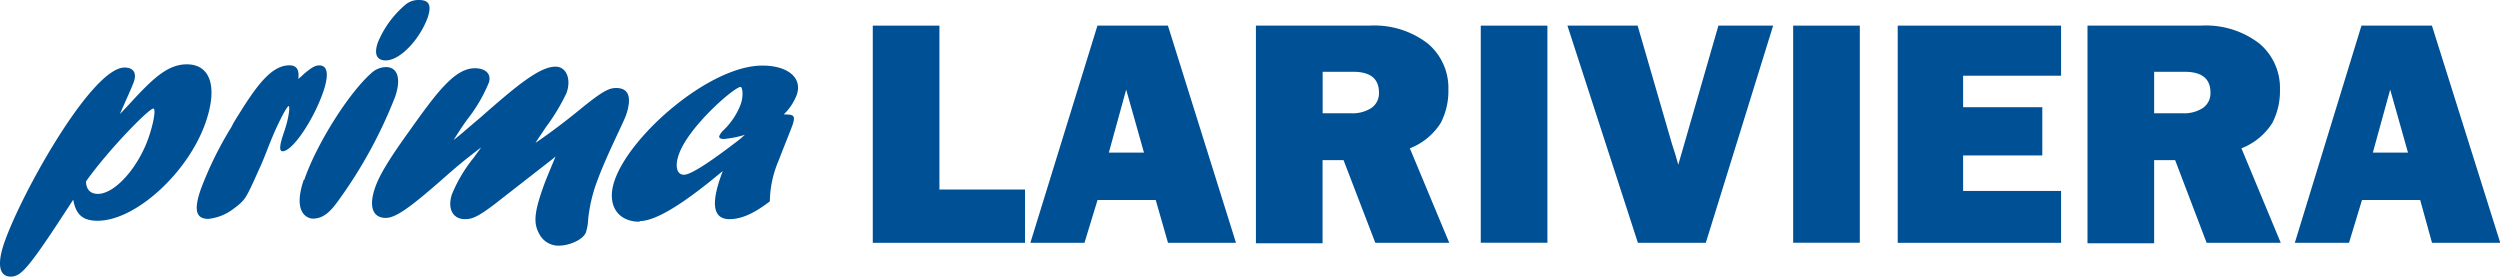<svg id="Livello_1" data-name="Livello 1" xmlns="http://www.w3.org/2000/svg" xmlns:xlink="http://www.w3.org/1999/xlink" viewBox="0 0 280.97 31.09"><defs><style>.cls-1{fill:none;}.cls-2{clip-path:url(#clip-path);}.cls-3{fill:#005095;}</style><clipPath id="clip-path" transform="translate(0 0)"><rect class="cls-1" width="280.97" height="31.09"/></clipPath></defs><title>PRIMA LA RIVIERA</title><g class="cls-2"><path class="cls-3" d="M14.47,11.77C17.1,8.9,18.79,7.23,21,7.23c2.65,0,3.49,2.54,2.12,6.5-1.95,5.67-7.89,11.08-12.15,11.08-1.67,0-2.44-.69-2.74-2.37C5.09,27.28,3.27,30,2.23,30.73a1.68,1.68,0,0,1-1,.36c-1.33,0-1.58-1.38-.76-3.78C2.37,21.79,10.3,7.59,14,7.59c1,0,1.43.62,1,1.71-.17.51-1.29,2.94-1.52,3.52ZM11,21.79c1.91,0,4.53-2.94,5.71-6.35.57-1.67.83-3.24.52-3.24-.49,0-5,4.58-7.56,8.18,0,.9.49,1.41,1.33,1.41" transform="translate(0 0)"/><path class="cls-3" d="M26.27,13.76c2.1-3.37,3.95-6.42,6.25-6.42.81,0,1.15.5,1,1.52a4.26,4.26,0,0,0,.59-.51c.94-.8,1.33-1,1.78-1,.94,0,1.1,1.05.43,3C35.19,13.58,32.85,17,31.77,17c-.42,0-.37-.65.17-2.21s.67-2.87.5-2.87-1.16,1.74-2.26,4.54c-.34.87-.66,1.71-1.07,2.58l-.16.36c-1.32,2.94-1.41,3.09-2.62,4a5.62,5.62,0,0,1-2.92,1.2c-1.39,0-1.65-1-.85-3.31a40.16,40.16,0,0,1,3.44-7Z" transform="translate(0 0)"/><path class="cls-3" d="M34.19,20.23c1.36-4,5-9.77,7.53-12a2.47,2.47,0,0,1,1.66-.69c1.33,0,1.74,1.34,1,3.41a52.07,52.07,0,0,1-6.32,11.55c-.88,1.24-1.69,2.07-2.91,2.07-.4,0-2.36-.43-1-4.39M42.46,4.79a11.08,11.08,0,0,1,3-4.17A2.27,2.27,0,0,1,47.08,0c1.15,0,1.44.58,1,1.93C47.22,4.36,45,6.79,43.35,6.79c-1,0-1.34-.69-.89-2" transform="translate(0 0)"/><path class="cls-3" d="M55.52,23c-1.7,1.27-2.38,1.63-3.25,1.63-1.4,0-2-1.19-1.48-2.79a16.35,16.35,0,0,1,2.47-4.14c.41-.58.52-.69.81-1.13-2,1.53-2.73,2.14-4.63,3.82-3.44,3-5,4.1-6.08,4.1-1.47,0-1.94-1.27-1.21-3.38.47-1.38,1.55-3.19,3.83-6.35,3.1-4.36,5.12-7.09,7.39-7.09,1.25,0,1.89.69,1.56,1.64a17.27,17.27,0,0,1-2.38,4.07c-.86,1.19-1,1.48-1.58,2.36,1-.77,1.2-1,3-2.51,4-3.52,6.65-5.74,8.46-5.74,1.22,0,1.79,1.38,1.25,2.94a22.54,22.54,0,0,1-2.35,3.89c-.65,1-.77,1.13-1.15,1.74,1-.69,2.47-1.7,4.93-3.7s3.26-2.47,4.13-2.47c1.4,0,1.8,1,1.14,3-.37,1.05-2.39,4.9-3.46,8a17.2,17.2,0,0,0-.81,3.67,5.94,5.94,0,0,1-.25,1.53c-.29.83-1.85,1.52-3.07,1.52a2.42,2.42,0,0,1-2.17-1.3c-.65-1.13-.6-2.29.3-4.91.39-1.12.51-1.38,1.52-3.81l-.53.43Z" transform="translate(0 0)"/><path class="cls-3" d="M71.9,24.92c-2.58,0-3.75-2-2.82-4.65,1.76-5.13,10.71-12.9,16.6-12.9,2.86,0,4.52,1.38,3.87,3.27a6,6,0,0,1-1.47,2.22c1.19,0,1.32.14,1,1.16-.2.58-1.34,3.38-1.56,4a12.05,12.05,0,0,0-1,4.61c-1.85,1.42-3.25,2-4.54,2-2.72,0-1.35-3.78-.75-5.41-4.51,3.77-7.55,5.63-9.37,5.63m11.85-9.7a11.34,11.34,0,0,1-2.36.47c-.42,0-.58-.15-.5-.36a2,2,0,0,1,.5-.66,8.07,8.07,0,0,0,1.88-2.83c.36-1,.22-2,0-2-.69,0-5.86,4.46-6.95,7.62-.45,1.31-.21,2.25.59,2.25s3.07-1.52,6.29-4Z" transform="translate(0 0)"/><polygon class="cls-3" points="115.2 21.3 115.2 27.29 98.09 27.29 98.09 2.88 105.58 2.88 105.58 21.3 115.2 21.3"/><path class="cls-3" d="M131.27,27.29l-1.38-4.81h-6.54l-1.47,4.81H115.8l7.54-24.41h7.92l7.65,24.41Zm-6.65-10.14h3.95l-2-7.08Z" transform="translate(0 0)"/><path class="cls-3" d="M162.88,27.29h-8.31L151,18h-2.36v9.34h-7.49V2.88h12.75a9.84,9.84,0,0,1,6.55,2,6.5,6.5,0,0,1,2.33,5.21,7.75,7.75,0,0,1-.86,3.73,7.2,7.2,0,0,1-3.47,2.85ZM148.65,12.73h3.2a3.88,3.88,0,0,0,2.27-.59,2,2,0,0,0,.86-1.73q0-2.34-2.88-2.34h-3.45Z" transform="translate(0 0)"/><rect class="cls-3" x="166.42" y="2.88" width="7.49" height="24.4"/><path class="cls-3" d="M199.28,2.88l-7.57,24.41h-7.63L176.16,2.88h7.89l3.86,13.3c.27.79.5,1.57.71,2.33l4.51-15.63Z" transform="translate(0 0)"/><rect class="cls-3" x="201.53" y="2.88" width="7.49" height="24.4"/><polygon class="cls-3" points="231.64 21.46 231.64 27.29 213.28 27.29 213.28 2.88 231.64 2.88 231.64 8.51 220.63 8.51 220.63 12.05 229.53 12.05 229.53 17.47 220.63 17.47 220.63 21.46 231.64 21.46"/><path class="cls-3" d="M256.33,27.29H248L244.46,18H242.1v9.34h-7.49V2.88h12.75a9.84,9.84,0,0,1,6.55,2,6.5,6.5,0,0,1,2.33,5.21,7.75,7.75,0,0,1-.86,3.73,7.2,7.2,0,0,1-3.47,2.85ZM242.1,12.73h3.2a3.88,3.88,0,0,0,2.27-.59,2,2,0,0,0,.86-1.73q0-2.34-2.88-2.34H242.1Z" transform="translate(0 0)"/><path class="cls-3" d="M273.33,27.29,272,22.48h-6.54L264,27.29h-6.09L265.4,2.88h7.92L281,27.29Zm-6.65-10.14h3.95l-2-7.08Z" transform="translate(0 0)"/></g></svg>